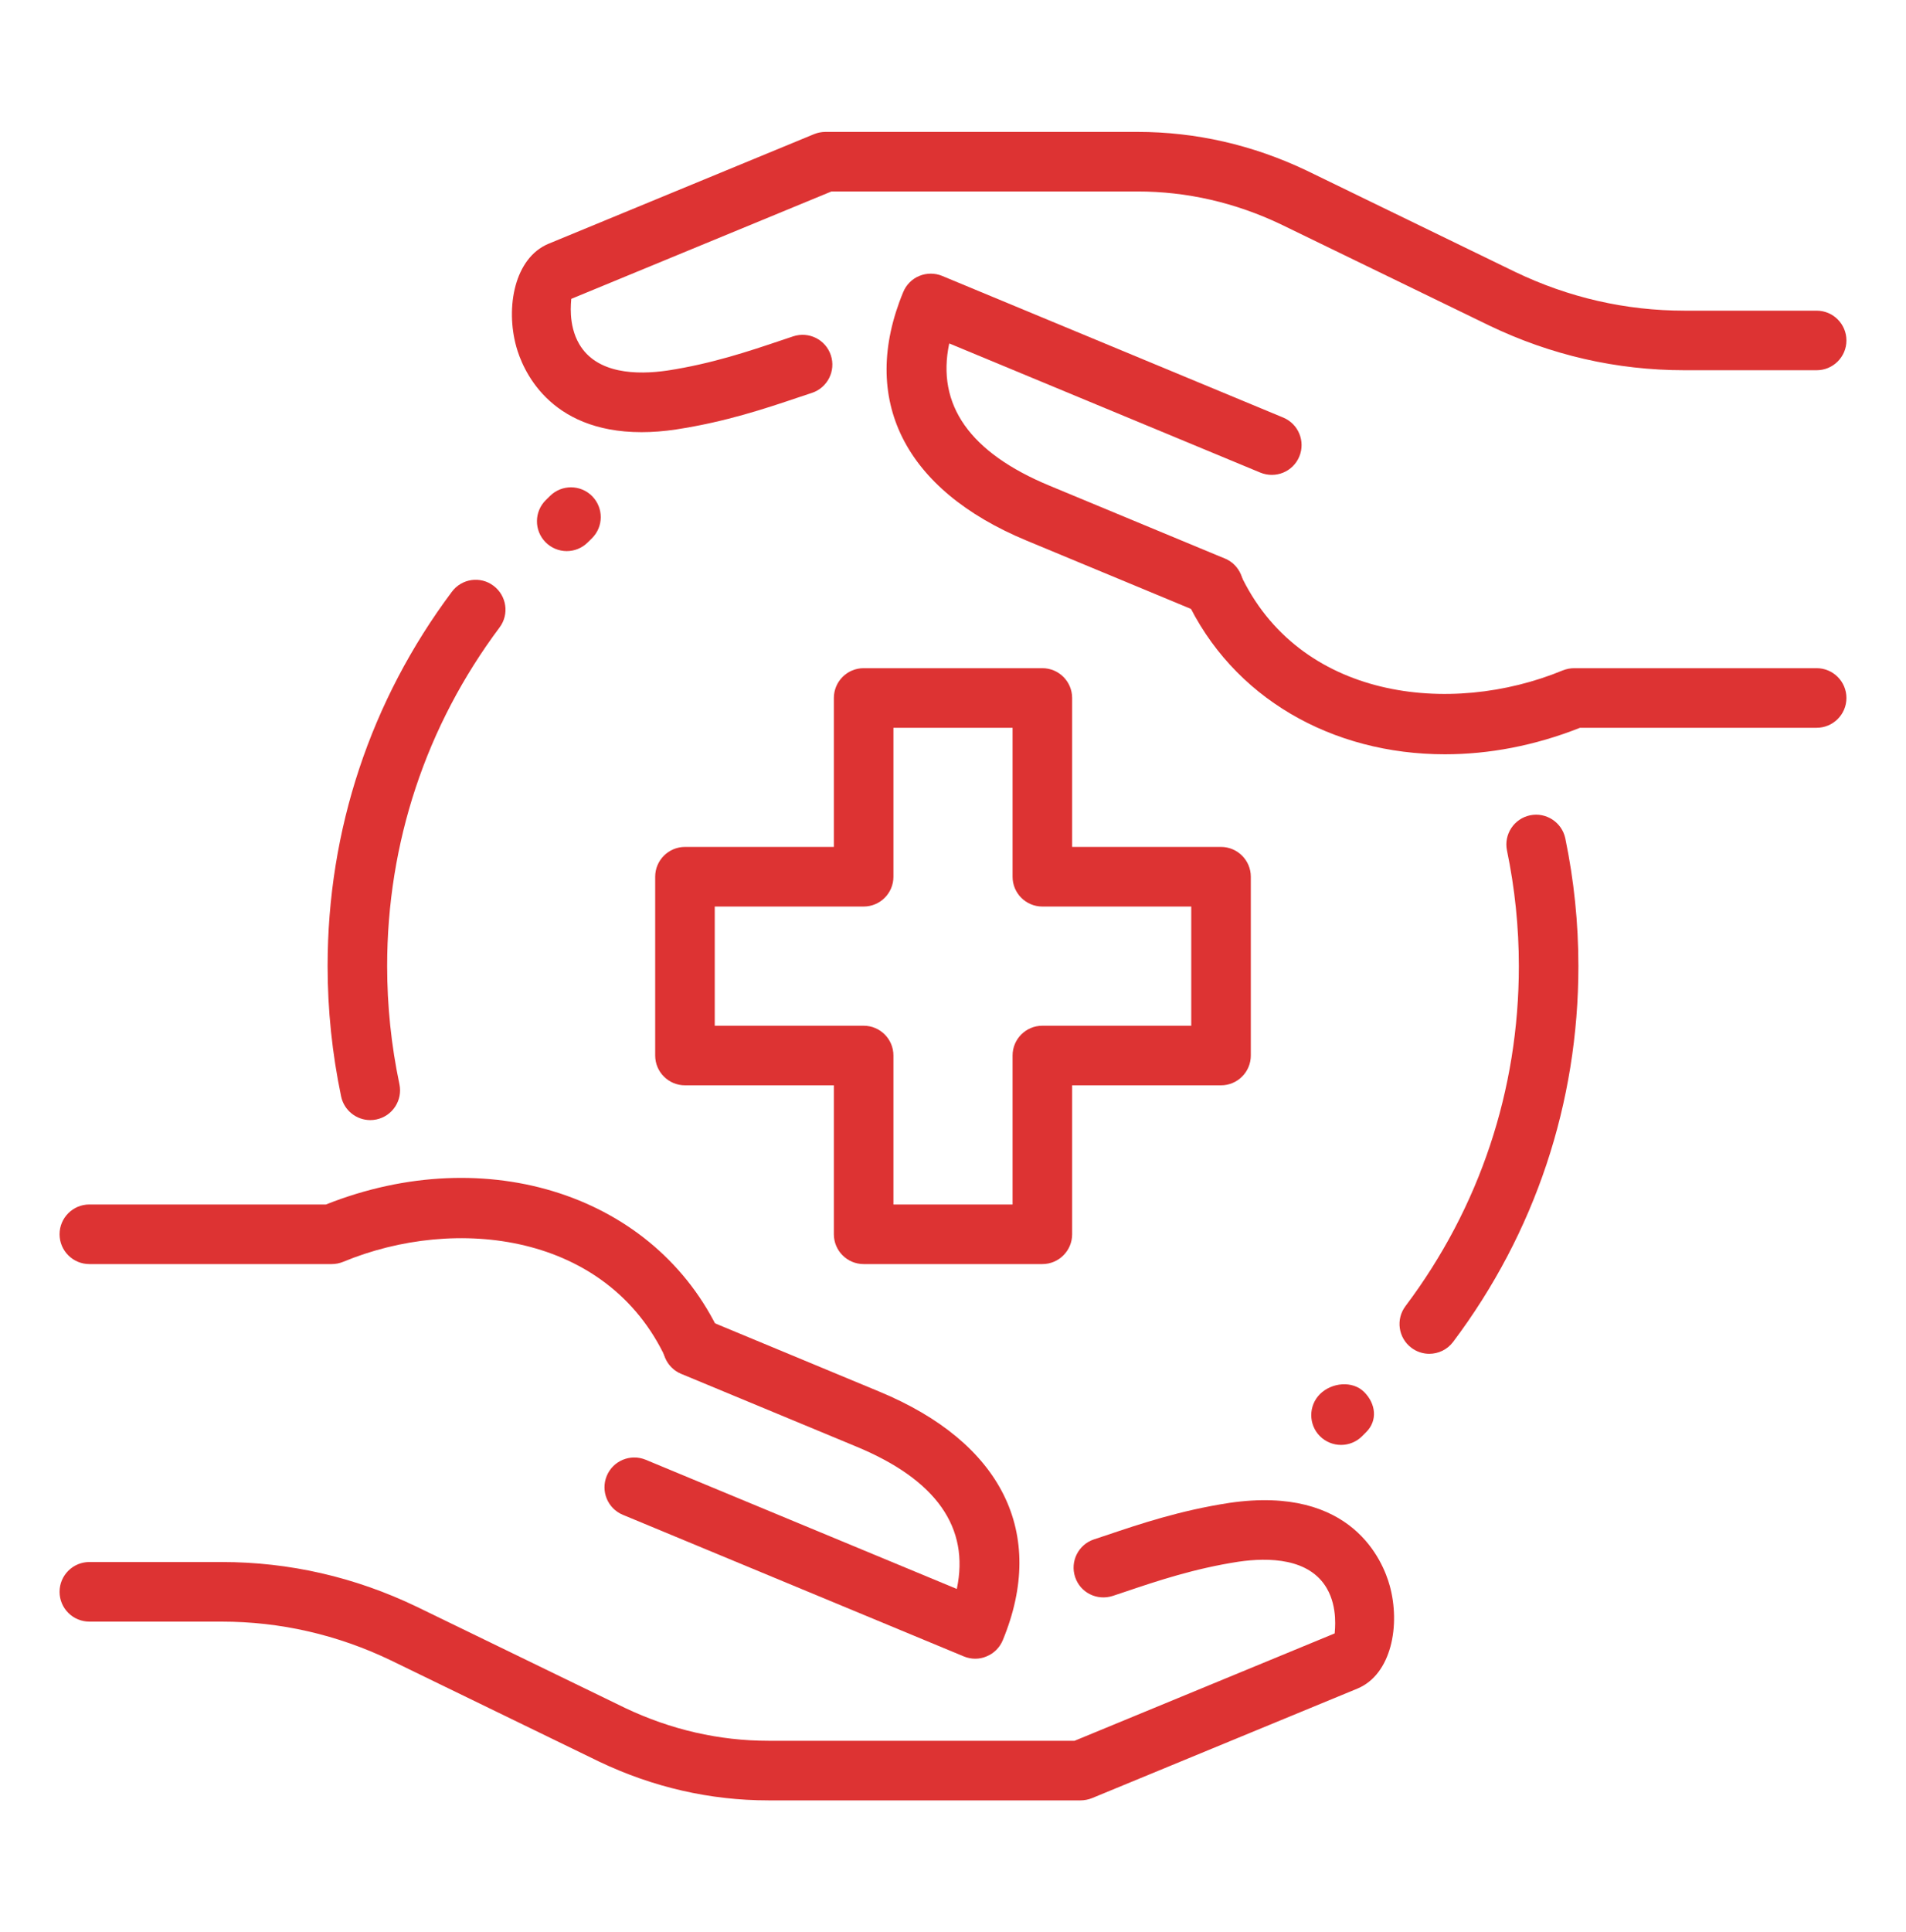 <svg width="75" height="76" viewBox="0 0 75 76" fill="none" xmlns="http://www.w3.org/2000/svg">
<path d="M56.241 53.248C55.997 53.248 55.748 53.171 55.538 53.012C55.02 52.623 54.916 51.889 55.306 51.371C58.224 47.492 59.766 42.868 59.766 38C59.766 36.472 59.609 34.941 59.299 33.453C59.168 32.818 59.576 32.199 60.209 32.068C60.839 31.937 61.462 32.345 61.594 32.977C61.936 34.623 62.109 36.313 62.109 38C62.109 43.379 60.403 48.493 57.178 52.782C56.946 53.089 56.595 53.248 56.241 53.248Z" fill="#DD3333"/>
<path d="M14.569 44.056C14.027 44.056 13.54 43.677 13.423 43.126C13.071 41.445 12.891 39.72 12.891 38C12.891 32.645 14.581 27.552 17.78 23.277C18.166 22.756 18.902 22.648 19.42 23.04C19.938 23.429 20.046 24.163 19.657 24.68C16.762 28.548 15.234 33.153 15.234 38C15.234 39.559 15.396 41.122 15.717 42.643C15.851 43.276 15.445 43.897 14.812 44.031C14.73 44.049 14.648 44.056 14.569 44.056Z" fill="#DD3333"/>
<path d="M41.016 49.719H33.984C33.337 49.719 32.812 49.194 32.812 48.547V42.688H26.953C26.306 42.688 25.781 42.163 25.781 41.516V34.484C25.781 33.838 26.306 33.312 26.953 33.312H32.812V27.453C32.812 26.806 33.337 26.281 33.984 26.281H41.016C41.663 26.281 42.188 26.806 42.188 27.453V33.312H48.047C48.694 33.312 49.219 33.838 49.219 34.484V41.516C49.219 42.163 48.694 42.688 48.047 42.688H42.188V48.547C42.188 49.194 41.663 49.719 41.016 49.719ZM35.156 47.375H39.844V41.516C39.844 40.869 40.369 40.344 41.016 40.344H46.875V35.656H41.016C40.369 35.656 39.844 35.131 39.844 34.484V28.625H35.156V34.484C35.156 35.131 34.631 35.656 33.984 35.656H28.125V40.344H33.984C34.631 40.344 35.156 40.869 35.156 41.516V47.375Z" fill="#DD3333"/>
<path d="M42.518 70.813H30.234C27.945 70.813 25.709 70.302 23.587 69.294L15.377 65.305C13.273 64.295 11.03 63.782 8.721 63.782H3.516C2.869 63.782 2.344 63.257 2.344 62.61C2.344 61.963 2.869 61.438 3.516 61.438H8.721C11.384 61.438 13.966 62.028 16.397 63.196L24.605 67.182C26.4 68.033 28.296 68.469 30.234 68.469H42.284L52.519 64.246C52.519 64.147 52.657 63.24 52.207 62.469C51.52 61.288 49.934 61.25 48.731 61.426C46.985 61.696 45.541 62.181 44.269 62.61L43.786 62.771C43.169 62.971 42.509 62.645 42.305 62.028C42.101 61.414 42.434 60.751 43.048 60.547L43.521 60.39C44.885 59.931 46.43 59.41 48.384 59.111C53.217 58.407 54.424 61.426 54.684 62.366C55.113 63.915 54.757 65.853 53.419 66.414L42.963 70.728C42.823 70.782 42.67 70.813 42.518 70.813Z" fill="#DD3333"/>
<path d="M27.27 54.118C26.829 54.118 26.405 53.867 26.206 53.441C23.909 48.498 17.941 47.79 13.505 49.63C13.362 49.688 13.209 49.719 13.055 49.719H3.516C2.869 49.719 2.344 49.194 2.344 48.547C2.344 47.9 2.869 47.375 3.516 47.375H12.827C19.172 44.856 25.802 47.019 28.334 52.454C28.605 53.04 28.352 53.738 27.764 54.013C27.602 54.083 27.436 54.118 27.27 54.118Z" fill="#DD3333"/>
<path d="M38.377 65.241C38.224 65.241 38.072 65.211 37.929 65.152L24.509 59.581C23.911 59.333 23.627 58.648 23.876 58.048C24.124 57.451 24.811 57.169 25.409 57.416L37.65 62.497C38.163 60.081 36.841 58.201 33.701 56.9L26.803 54.036C26.206 53.788 25.922 53.101 26.17 52.503C26.419 51.906 27.105 51.622 27.703 51.87L34.598 54.734C39.429 56.736 41.201 60.301 39.459 64.513C39.34 64.801 39.112 65.031 38.824 65.148C38.681 65.211 38.529 65.241 38.377 65.241Z" fill="#DD3333"/>
<path d="M25.244 16.998C21.558 16.998 20.55 14.48 20.316 13.637C19.887 12.088 20.243 10.149 21.581 9.589L32.037 5.274C32.177 5.218 32.33 5.188 32.482 5.188H44.763C47.053 5.188 49.289 5.698 51.41 6.706L59.62 10.695C61.727 11.706 63.97 12.219 66.279 12.219H71.484C72.131 12.219 72.656 12.744 72.656 13.391C72.656 14.037 72.131 14.562 71.484 14.562H66.279C63.616 14.562 61.034 13.972 58.603 12.805L50.395 8.82C48.6 7.967 46.704 7.531 44.766 7.531H32.716L22.479 11.755C22.479 11.853 22.341 12.76 22.791 13.531C23.48 14.713 25.062 14.75 26.266 14.574C28.012 14.305 29.456 13.819 30.729 13.391L31.212 13.229C31.828 13.027 32.489 13.355 32.693 13.972C32.897 14.586 32.564 15.249 31.95 15.453L31.477 15.61C30.113 16.07 28.568 16.59 26.613 16.89C26.121 16.965 25.664 16.998 25.244 16.998Z" fill="#DD3333"/>
<path d="M56.857 29.668C52.427 29.668 48.485 27.456 46.666 23.546C46.395 22.96 46.648 22.262 47.236 21.988C47.824 21.716 48.52 21.971 48.794 22.557C51.089 27.498 57.054 28.203 61.495 26.368C61.638 26.312 61.791 26.281 61.945 26.281H71.484C72.131 26.281 72.656 26.806 72.656 27.453C72.656 28.1 72.131 28.625 71.484 28.625H62.173C60.391 29.331 58.587 29.668 56.857 29.668Z" fill="#DD3333"/>
<path d="M47.747 24.219C47.597 24.219 47.444 24.191 47.297 24.13L40.402 21.266C35.571 19.264 33.799 15.699 35.541 11.488C35.66 11.199 35.888 10.97 36.176 10.852C36.464 10.735 36.785 10.733 37.073 10.852L50.494 16.424C51.091 16.672 51.375 17.356 51.127 17.956C50.878 18.556 50.196 18.835 49.594 18.589L37.352 13.508C36.839 15.924 38.161 17.804 41.302 19.105L48.199 21.969C48.797 22.217 49.081 22.904 48.832 23.502C48.642 23.947 48.206 24.219 47.747 24.219Z" fill="#DD3333"/>
<path d="M52.77 56.832C52.469 56.832 52.169 56.717 51.94 56.49C51.483 56.033 51.483 55.29 51.94 54.833C52.399 54.376 53.222 54.294 53.679 54.751C54.136 55.208 54.218 55.869 53.761 56.326L53.597 56.49C53.37 56.717 53.069 56.832 52.77 56.832Z" fill="#DD3333"/>
<path d="M22.301 21.676C21.998 21.676 21.696 21.558 21.466 21.326C21.012 20.865 21.016 20.124 21.478 19.669L21.645 19.505C22.104 19.051 22.847 19.055 23.302 19.517C23.756 19.979 23.752 20.719 23.29 21.174L23.123 21.338C22.896 21.563 22.599 21.676 22.301 21.676Z" fill="#DD3333"/>
</svg>
